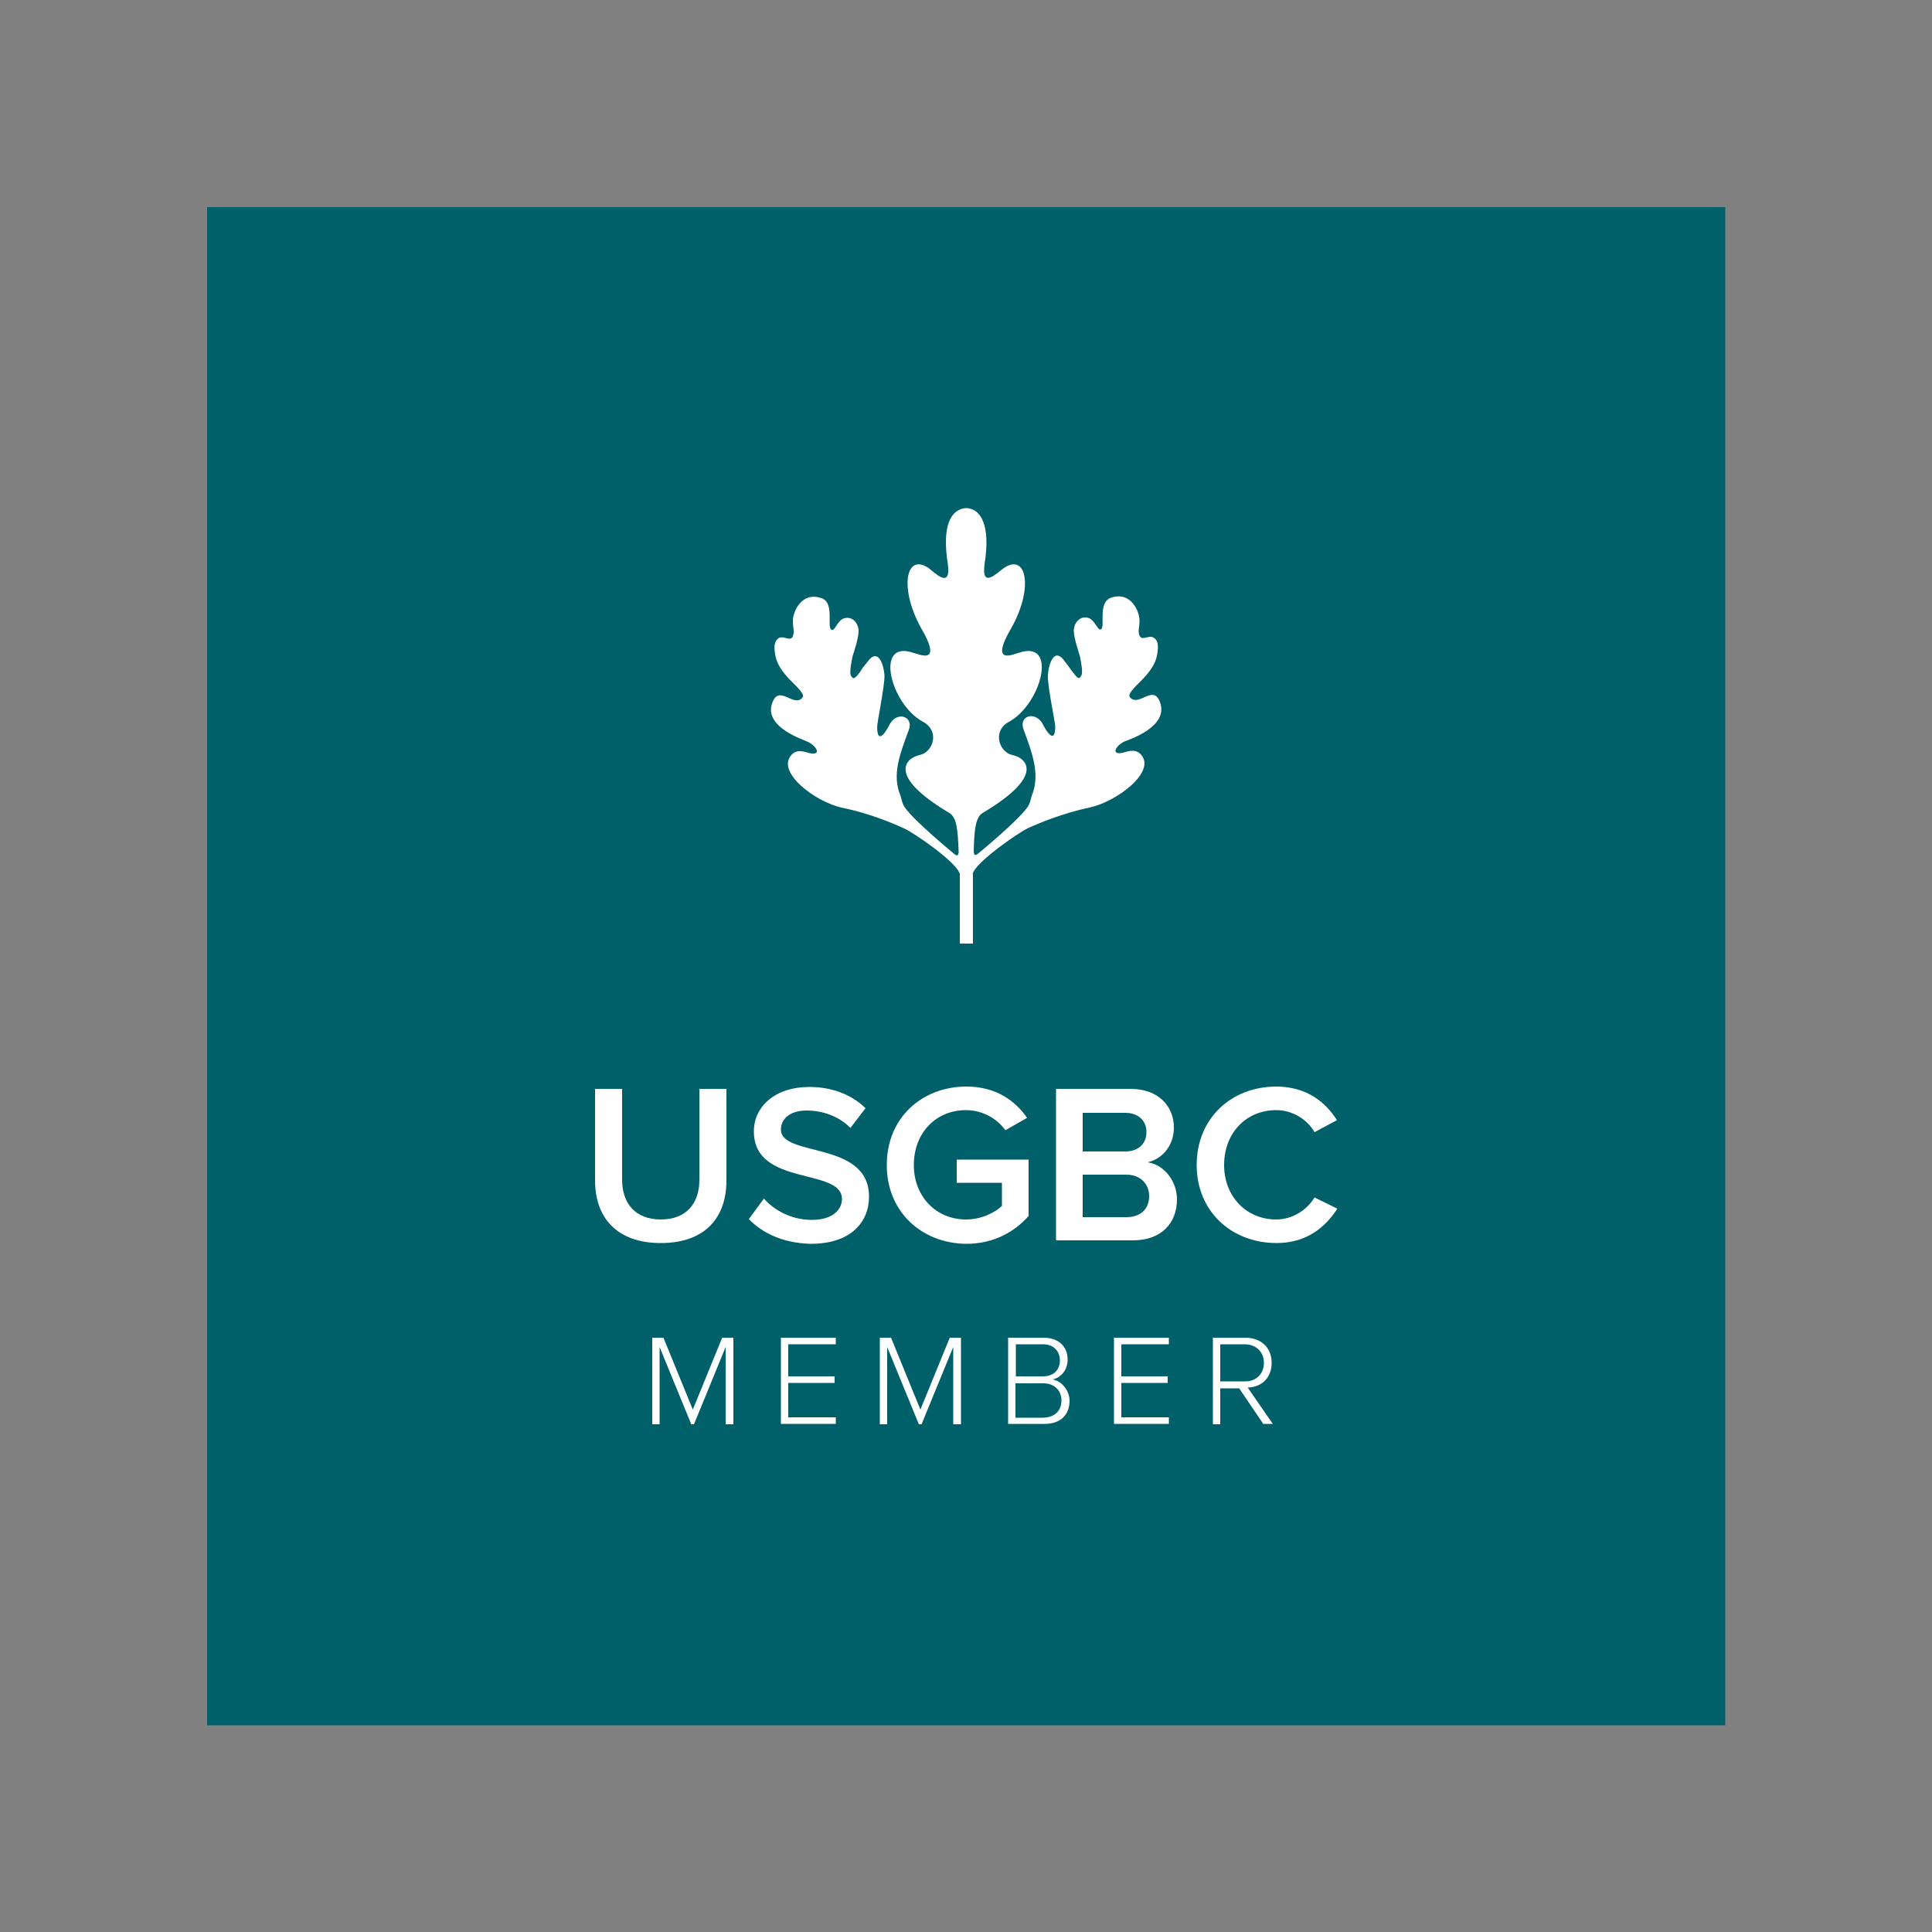 <?xml version="1.0" encoding="utf-8"?>
<!-- Generator: Adobe Illustrator 27.0.1, SVG Export Plug-In . SVG Version: 6.00 Build 0)  -->
<svg version="1.1" id="Layer_1" xmlns="http://www.w3.org/2000/svg" xmlns:xlink="http://www.w3.org/1999/xlink" x="0px" y="0px"
	 viewBox="0 0 500 500" style="enable-background:new 0 0 500 500;" xml:space="preserve">
<rect x="0" y="0" width="500" height="500" fill="#808080" stroke="none"/>
<style type="text/css">
	.st0{fill:#006069;}
	.st1{fill:#FFFFFF;}
</style>
<rect x="53.6" y="53.6" class="st0" width="392.9" height="392.9"/>
<g>
	<path class="st1" d="M251.7,226.2c0.7-3,11.8-10.7,14.4-11.9c2.6-1.2,8.8-3.8,15.8-5.3c6.9-1.4,17.4-9.2,13.4-13.7
		c-1.5-1.7-3.5-0.8-4.7-0.5c-3.2,0.7-1.9-1.8,0.4-2.9c0.9-0.4,11.6-3.7,9.2-10.2c-1.7-4.5-5.1,0.8-7.4-0.9c-0.7-0.6-1.2-1,2.1-4.2
		c3.3-3.2,4.3-5.4,4.6-7.4c0.3-2,0.3-3.5-1-4.2c-1.3-0.8-3.1,1.2-3.7-0.8c-0.3-1.1,0.1-1.7,0.1-3.7c0-2.2-2.2-7.6-7.4-5.8
		c-3.3,1.2-1.6,6.9-2.4,8c-0.9,1.1-1.6-2.3-3.5-2.8c-2.2-0.6-3.7,1.4-3.7,3.3s1.2,5.3,1.6,6.7c0.2,1.1,0.8,4,0.4,4.8
		c-0.6,1.3-1,0.9-2.3-0.8c-1.1-1.4-0.5-0.8-2.4-3.2c-2.4-3-3.8,1.1-4,3.9c-0.2,2.7,1.9,12.3,1.9,13.5c-0.1,5.7-3.3-0.8-3.4-1
		c-2.1-3.2-6.1-1.7-4.8,1.7c2.3,6.2,4.3,11.6,2.2,16.9c-0.3,0.7-0.4,2.1-1.2,3.2c-2.6,3.7-13,12.2-13,12.2c-0.7,0.4-0.8,0-0.9-0.6
		c0.1-5.3,0.4-9,2.3-10.1c16.5-9.8,11.2-14.3,7.7-15c-3.4-0.7-5.4-6.3-0.7-8.7c8.3-4.7,12.6-21.4,2.2-17.7c-0.9,0.1-7.7,3.6-1.7-6.6
		c5.7-10.2,3.9-19.4-2-15.4c-1.5,1-5.9,5.7-5-1c1.6-10.1-1-13.8-3.9-14.4c0,0-0.3-0.1-0.6-0.1l-0.3,0v0c-0.2,0-0.8,0.1-0.8,0.1
		c-3,0.7-5.5,4.3-3.9,14.4c0.9,6.7-3.5,2.1-5,1c-5.9-4-7.6,5.2-2,15.4c6,10.2-0.8,6.7-1.8,6.6c-10.3-3.7-6.1,13.1,2.2,17.7
		c4.7,2.4,2.8,8-0.7,8.7c-3.4,0.7-8.8,5.2,7.7,15c2,1.2,2.2,4.8,2.4,10.2c-0.1,0.6-0.2,1-0.9,0.6c0,0-10.5-8.6-13-12.2
		c-0.8-1.1-0.9-2.5-1.2-3.2c-2.2-5.3-0.1-10.7,2.2-16.9c1.3-3.4-2.8-4.9-4.8-1.7c-0.1,0.2-3.3,6.7-3.4,1c0-1.3,2-10.8,1.9-13.5
		c-0.2-2.7-1.6-6.8-4-3.9c-1.9,2.3-1.4,1.7-2.4,3.2c-1.2,1.6-1.7,2-2.3,0.8c-0.4-0.9,0.2-3.7,0.4-4.8c0.4-1.3,1.6-4.8,1.6-6.7
		c0-1.9-1.5-3.9-3.7-3.3c-1.9,0.5-2.6,4-3.5,2.8c-0.9-1.1,0.9-6.9-2.4-8c-5.2-1.8-7.4,3.6-7.4,5.8c0,2,0.4,2.6,0.1,3.7
		c-0.5,2.1-2.3,0.1-3.7,0.8c-1.3,0.8-1.3,2.2-1,4.2c0.3,2,1.3,4.2,4.6,7.4c3.3,3.2,2.8,3.6,2.1,4.2c-2.3,1.7-5.7-3.6-7.4,0.9
		c-2.5,6.4,8.3,9.7,9.2,10.2c2.3,1.1,3.6,3.6,0.4,2.9c-1.3-0.3-3.2-1.2-4.7,0.5c-4,4.5,6.4,12.3,13.4,13.7
		c6.9,1.4,13.2,4.1,15.8,5.3c2.6,1.2,13.6,8.7,14.4,11.8v18h3.4V226.2z"/>
	<g>
		<path class="st1" d="M154,305.5v-23.7h7v23.5c0,6.2,3.5,10.3,10,10.3s10-4,10-10.3v-23.5h7v23.7c0,9.7-5.6,16.2-17,16.2
			C159.7,321.7,154,315.2,154,305.5z"/>
		<path class="st1" d="M193.8,315.5l3.9-5.3c2.6,2.9,6.9,5.5,12.4,5.5c5.6,0,7.8-2.8,7.8-5.4c0-8.2-22.8-3.1-22.8-17.5
			c0-6.5,5.6-11.5,14.3-11.5c6,0,11,2,14.6,5.5l-3.9,5.1c-3.1-3.1-7.3-4.5-11.4-4.5c-4,0-6.6,2-6.6,4.9c0,7.3,22.8,2.8,22.8,17.4
			c0,6.5-4.6,12.2-15.1,12.2C202.5,321.7,197.3,319.1,193.8,315.5z"/>
		<path class="st1" d="M229.5,301.5c0-12.3,9.2-20.3,20.6-20.3c7.6,0,12.6,3.6,15.7,8.1l-5.6,3.2c-2.1-2.9-5.8-5.2-10.2-5.2
			c-7.8,0-13.5,5.9-13.5,14.2c0,8.2,5.8,14.1,13.5,14.1c4,0,7.5-1.8,9.3-3.5v-6h-11.7v-6h18.6v14.6c-3.8,4.3-9.3,7.2-16.1,7.2
			C238.6,321.8,229.5,313.7,229.5,301.5z"/>
		<path class="st1" d="M273.3,321v-39.2h19.3c7.2,0,11.2,4.5,11.2,10c0,4.9-3.2,8.2-6.8,9c4.2,0.6,7.6,4.8,7.6,9.6
			c0,6.1-4,10.6-11.4,10.6H273.3z M296.7,293c0-2.9-2-5-5.5-5h-11V298h11C294.7,298,296.7,295.9,296.7,293z M297.4,309.5
			c0-2.9-2.1-5.5-5.9-5.5h-11.3V315h11.3C295.2,315,297.4,312.9,297.4,309.5z"/>
		<path class="st1" d="M309.7,301.5c0-12.1,9-20.3,20.6-20.3c7.9,0,12.8,4.1,15.7,8.7l-5.8,3.1c-1.9-3.3-5.7-5.7-9.9-5.7
			c-7.8,0-13.5,5.9-13.5,14.2c0,8.2,5.8,14.1,13.5,14.1c4.2,0,8-2.5,9.9-5.7l5.9,2.9c-3,4.7-7.9,8.9-15.7,8.9
			C318.7,321.7,309.7,313.5,309.7,301.5z"/>
		<path class="st1" d="M187.8,368.6v-20l-8.2,20h-0.7l-8.2-20v20h-1.9v-22.4h2.9l7.6,18.6l7.6-18.6h2.9v22.4H187.8z"/>
		<path class="st1" d="M202.1,368.6v-22.4h14.2v1.7H204v8.3h12v1.7h-12v8.9h12.3v1.7H202.1z"/>
		<path class="st1" d="M246.7,368.6v-20l-8.2,20h-0.7l-8.2-20v20h-1.9v-22.4h2.9l7.6,18.6l7.6-18.6h2.9v22.4H246.7z"/>
		<path class="st1" d="M260.9,368.6v-22.4h9.2c3.8,0,6.2,2.2,6.2,5.7c0,2.8-1.9,4.7-3.9,5.1c2.4,0.4,4.4,2.9,4.4,5.5
			c0,3.7-2.4,6-6.4,6H260.9z M274.3,352.1c0-2.3-1.5-4.2-4.4-4.2h-7v8.3h7C272.8,356.2,274.3,354.4,274.3,352.1z M274.7,362.4
			c0-2.3-1.6-4.4-4.7-4.4h-7.2v8.9h7.2C273,366.8,274.7,365.1,274.7,362.4z"/>
		<path class="st1" d="M288.3,368.6v-22.4h14.2v1.7h-12.3v8.3h12v1.7h-12v8.9h12.3v1.7H288.3z"/>
		<path class="st1" d="M327,368.6l-6.3-9.3h-4.9v9.3h-1.9v-22.4h8.4c3.9,0,6.8,2.4,6.8,6.5c0,4.1-2.8,6.3-6.2,6.4l6.5,9.4H327z
			 M327.1,352.7c0-2.8-2-4.8-5-4.8h-6.3v9.6h6.3C325.1,357.6,327.1,355.5,327.1,352.7z"/>
	</g>
</g>
<g>
</g>
<g>
</g>
<g>
</g>
<g>
</g>
<g>
</g>
<g>
</g>
</svg>
